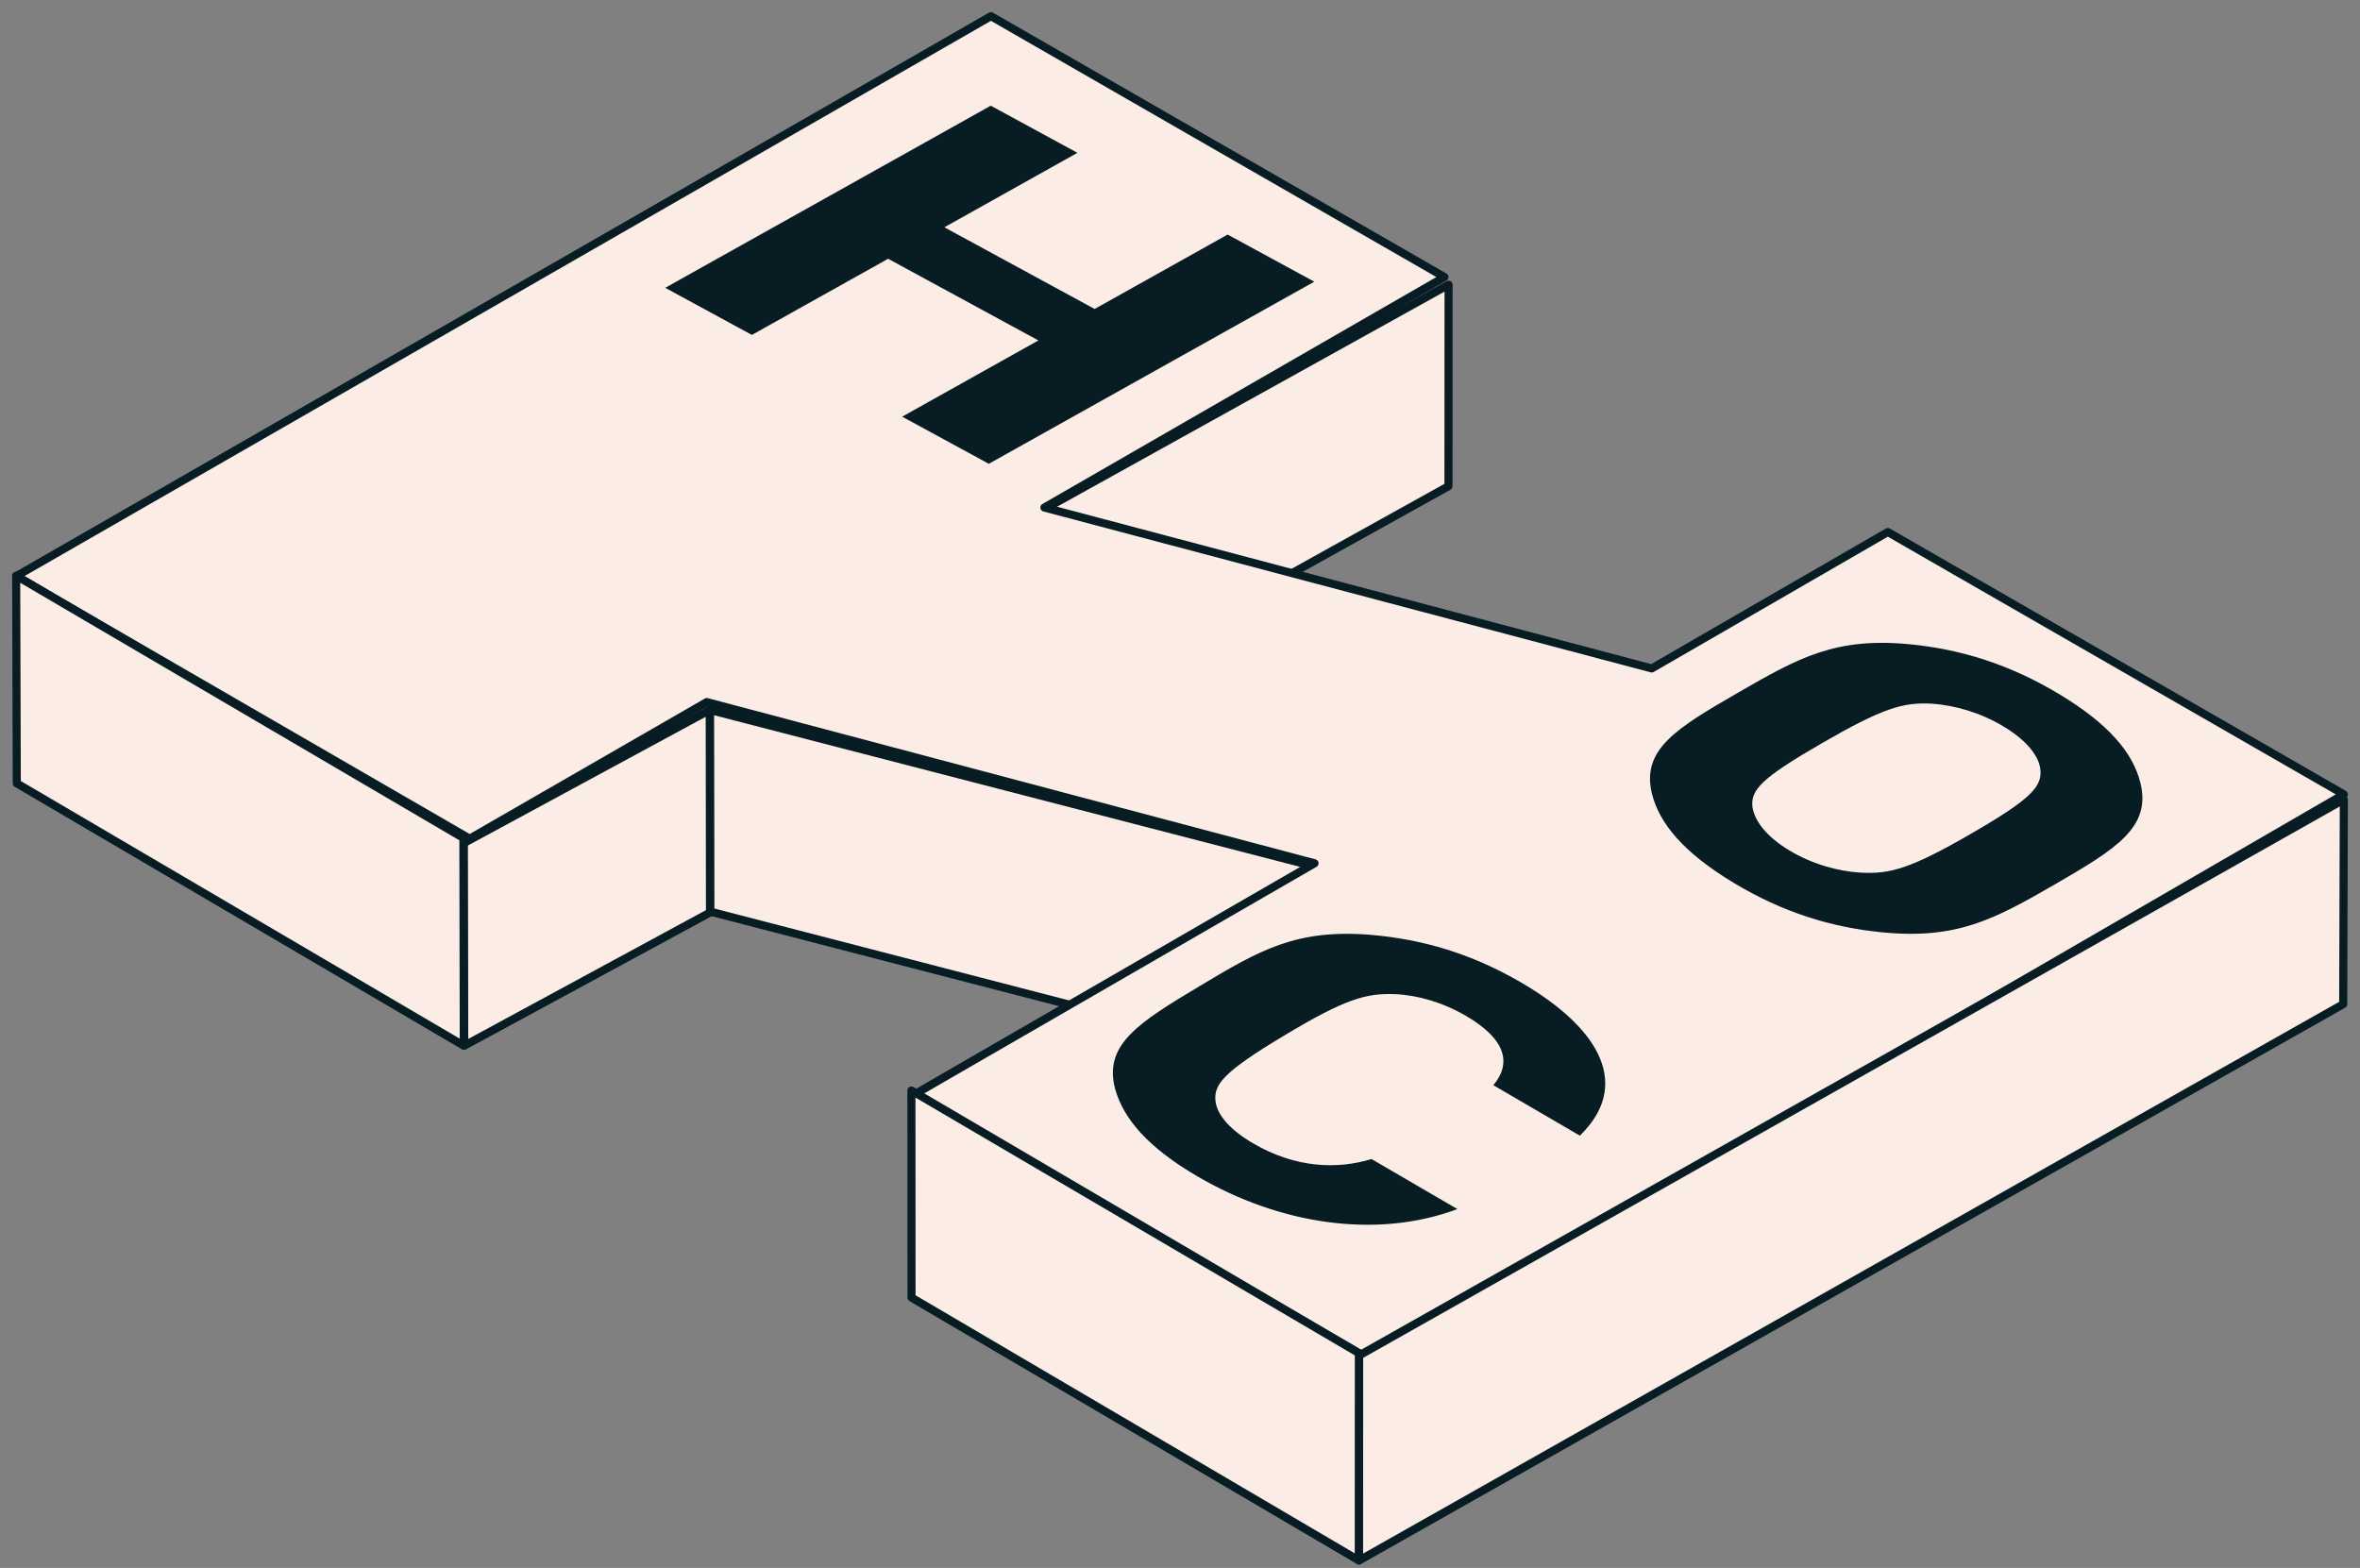 <?xml version="1.0" encoding="UTF-8"?> <svg xmlns="http://www.w3.org/2000/svg" width="146" height="97" viewBox="0 0 146 97" fill="none"><rect x="0" y="0" width="146" height="97" fill="#808080" stroke="none"/><path d="M43.939 56.397L81.302 66.077L81.308 53.597L43.923 43.923L43.939 56.397Z" fill="#FBEDE6"></path><path d="M43.939 56.397L81.302 66.077L81.308 53.597L43.923 43.923L43.939 56.397Z" stroke="#081C24" stroke-width="0.5" stroke-miterlimit="10"></path><path d="M28.719 64.692L43.923 56.452L43.907 43.923L28.692 52.16L28.719 64.692Z" fill="#FBEDE6"></path><path d="M28.719 64.692L43.923 56.452L43.907 43.923L28.692 52.16L28.719 64.692Z" stroke="#081C24" stroke-width="0.5" stroke-linecap="round" stroke-linejoin="round"></path><path d="M64.699 43.923L89.609 30.079L89.615 17.615L64.692 31.453L64.699 43.923Z" fill="#FBEDE6"></path><path d="M64.699 43.923L89.609 30.079L89.615 17.615L64.692 31.453L64.699 43.923Z" stroke="#081C24" stroke-width="0.5" stroke-linecap="round" stroke-linejoin="round"></path><path d="M84.696 84.077L145 49.143L116.789 32.913L102.184 41.352L64.611 31.398L89.361 17.14L61.304 1L1 35.648L29.057 51.884L43.726 43.432L81.322 53.406L56.485 67.754L84.696 84.077Z" fill="#FBEDE6"></path><path d="M84.696 84.077L145 49.143L116.789 32.913L102.184 41.352L64.611 31.398L89.361 17.14L61.304 1L1 35.648L29.057 51.884L43.726 43.432L81.322 53.406L56.485 67.754L84.696 84.077Z" stroke="#081C24" stroke-width="0.5" stroke-linecap="round" stroke-linejoin="round"></path><path d="M56.391 80.274L84.07 96.538L84.077 83.713L56.384 67.462L56.391 80.274Z" fill="#FBEDE6"></path><path d="M56.391 80.274L84.07 96.538L84.077 83.713L56.384 67.462L56.391 80.274Z" stroke="#081C24" stroke-width="0.5" stroke-linecap="round" stroke-linejoin="round"></path><path d="M1.038 48.46L28.692 64.692L28.667 51.841L1 35.615L1.038 48.46Z" fill="#FBEDE6"></path><path d="M1.038 48.46L28.692 64.692L28.667 51.841L1 35.615L1.038 48.46Z" stroke="#081C24" stroke-width="0.5" stroke-linecap="round" stroke-linejoin="round"></path><path d="M84.077 96.538L144.961 62.122L145 49.462L84.083 83.856L84.077 96.538Z" fill="#FBEDE6"></path><path d="M84.077 96.538L144.961 62.122L145 49.462L84.083 83.856L84.077 96.538Z" stroke="#081C24" stroke-width="0.5" stroke-linecap="round" stroke-linejoin="round"></path><path d="M55.811 25.777L64.239 21.061L54.943 16.008L46.515 20.72L41.154 17.805L61.294 6.538L66.654 9.454L58.423 14.061L67.719 19.114L75.947 14.511L81.308 17.426L61.172 28.692L55.811 25.777Z" fill="#081C24"></path><path d="M116.426 57.676C113.297 57.368 110.303 56.455 107.241 54.608C104.18 52.762 102.654 50.956 102.198 49.103C101.524 46.363 103.717 45.051 107.503 42.862C111.292 40.673 113.559 39.408 118.188 39.861C121.316 40.17 124.349 41.106 127.41 42.953C130.472 44.799 131.959 46.581 132.416 48.435C133.089 51.174 130.935 52.507 127.145 54.699C123.356 56.888 121.051 58.13 116.422 57.676M126.22 47.562C126.114 46.743 125.374 45.803 123.956 44.947C122.536 44.091 120.962 43.637 119.535 43.533C117.728 43.433 116.483 43.799 112.694 45.987C108.905 48.176 108.285 48.888 108.419 49.955C108.563 50.798 109.275 51.755 110.692 52.607C112.113 53.463 113.715 53.903 115.104 53.984C116.911 54.084 118.165 53.759 121.955 51.567C125.744 49.378 126.354 48.626 126.22 47.558" fill="#081C24"></path><path d="M74.108 72.792C71.018 70.991 69.504 69.223 68.982 67.35C68.268 64.613 70.442 63.264 74.201 61.012C77.96 58.756 80.207 57.453 84.847 57.836C88.02 58.117 91.026 58.988 94.119 60.789C99.13 63.713 100.875 67.213 97.737 70.255L92.384 67.134C93.46 65.864 93.29 64.361 90.69 62.845C89.259 62.01 87.703 61.562 86.313 61.503C84.504 61.427 83.198 61.81 79.439 64.066C75.68 66.322 75.052 67.098 75.203 68.169C75.321 68.991 76.103 69.904 77.534 70.739C80.134 72.255 82.718 72.357 84.847 71.702L90.162 74.799C85.064 76.698 79.084 75.693 74.108 72.792Z" fill="#081C24"></path></svg> 